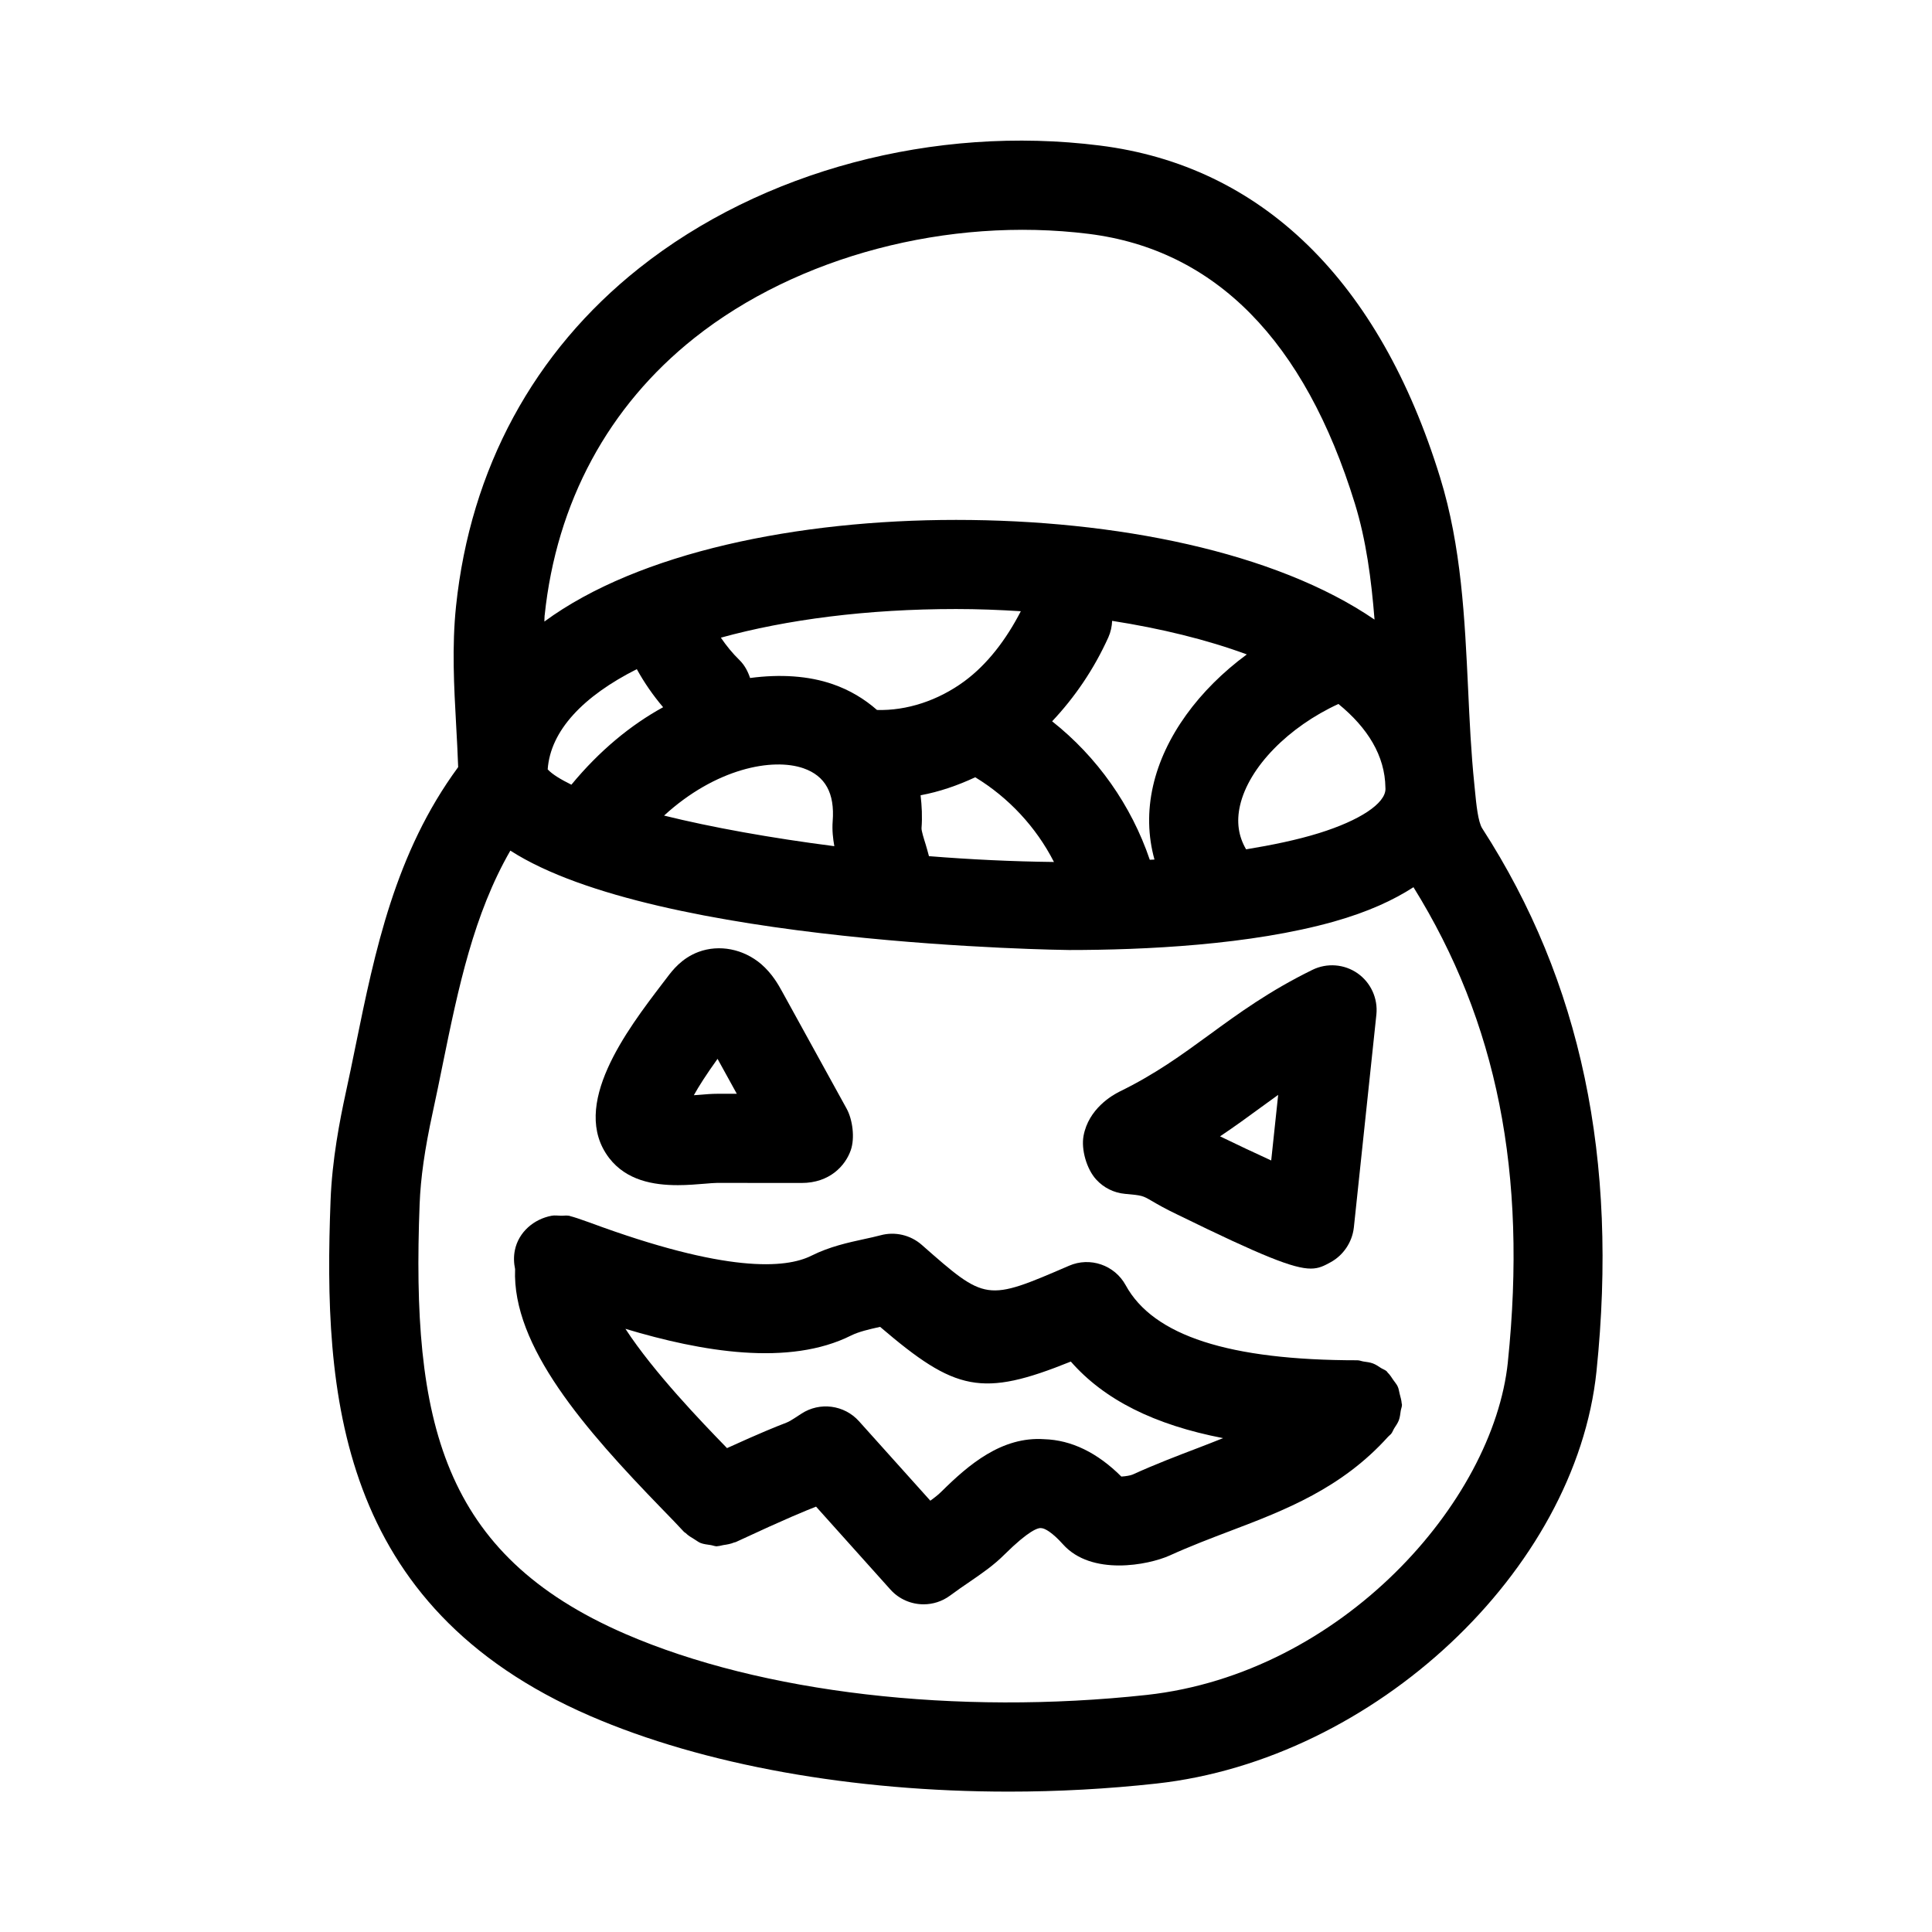 <?xml version="1.0" encoding="UTF-8"?>
<!-- Uploaded to: ICON Repo, www.iconrepo.com, Generator: ICON Repo Mixer Tools -->
<svg fill="#000000" width="800px" height="800px" version="1.1" viewBox="144 144 512 512" xmlns="http://www.w3.org/2000/svg">
 <g>
  <path d="m536.81 363.54c-1.117-1.73-1.59-6.488-1.922-9.934l-0.172-1.746c-0.867-8.344-1.258-16.816-1.652-25.27-0.883-18.578-1.777-37.785-7.414-56.031-16.074-52.191-47.281-82.625-90.199-87.992-43.816-5.512-89.535 6.66-122.09 32.512-27.914 22.168-44.699 53.137-48.508 89.582-1.117 10.723-0.535 21.301 0.031 31.535 0.203 3.699 0.41 7.398 0.535 11.098-16.734 22.734-22.059 48.758-27.207 73.965-0.852 4.172-1.699 8.328-2.613 12.484-1.527 7.039-3.606 17.633-4 28.512-1.938 50.773 1.621 107.38 68.754 136.47 30.164 13.066 69.824 20.074 110.98 20.074 12.988 0 26.137-0.707 39.156-2.141 57.719-6.359 111.12-56.395 116.6-109.27 5.809-56.234-4.094-103.29-30.277-143.85zm-25.645-10.438c-0.047 3.84-6.785 8.312-17.617 11.684-5.84 1.812-12.422 3.164-19.316 4.297-2.062-3.512-2.582-7.336-1.621-11.586 2.332-10.234 12.926-20.891 26.086-26.938 7.699 6.281 12.344 13.68 12.453 22.184 0 0.121 0 0.234 0.016 0.359zm-61.215 18.688c-0.41 0.031-0.836 0.031-1.242 0.062-4.914-14.469-13.965-27.285-25.883-36.699 5.969-6.328 11.082-13.793 14.91-22.277 0.629-1.418 0.93-2.883 0.992-4.344 12.926 2.016 25.113 4.992 35.691 8.895-12.691 9.352-21.883 21.805-24.844 34.84-1.527 6.707-1.355 13.32 0.375 19.523zm-85.27-46.477c-6.422-2.234-13.965-2.691-21.898-1.637-0.582-1.73-1.434-3.402-2.832-4.769-1.828-1.777-3.465-3.793-4.914-5.918 17.414-4.801 38.746-7.59 62.348-7.59 5.699 0 11.43 0.219 17.145 0.582-3.891 7.543-8.863 14.059-14.941 18.547-6.992 5.148-15.336 7.856-23.176 7.621-3.32-2.914-7.211-5.277-11.73-6.836zm0.426 42.934c-16.863-2.172-32.449-4.977-45.121-8.109 13.68-12.531 28.766-15.383 36.953-12.531 5.777 2.016 8.312 6.598 7.731 14.027-0.176 2.394 0.074 4.566 0.438 6.613zm37.344-18.262c8.816 5.352 16.152 13.211 20.859 22.449-10.988-0.125-22.152-0.66-33.125-1.543-0.301-1.055-0.551-2.109-0.883-3.148-0.457-1.434-1.133-3.606-1.086-4.281 0.234-3.023 0.078-5.902-0.25-8.707 4.945-0.914 9.793-2.582 14.484-4.769zm-114.11-42.887c3.133-29.977 16.863-55.418 39.691-73.539 27.285-21.664 67.273-32.211 104.49-27.582 33.488 4.188 57.23 28.246 70.551 71.523 2.977 9.668 4.344 19.98 5.195 30.699-26.309-17.996-68.691-26.418-110.89-26.418-41.973 0-84.121 8.582-109.11 26.938 0.047-0.535 0-1.102 0.062-1.621zm31.395 24.324c-8.566 4.691-16.863 11.508-24.309 20.531-2.769-1.371-5.07-2.738-6.281-4.062 0.723-10.25 9.383-19.383 23.617-26.559 1.984 3.602 4.312 6.957 6.973 10.09zm223.87 173.52c-3.856 37.156-44.113 82.547-95.691 88.23-50.414 5.481-102.07-0.52-138.17-16.152-48.695-21.098-56.742-56.301-54.539-113.89 0.27-6.941 1.324-14.469 3.481-24.387 0.93-4.25 1.793-8.5 2.66-12.785 4.141-20.324 8.203-39.691 17.902-56.535 38.84 24.984 146.75 26.34 148.07 26.34 19.836 0 48.113-1.309 70.203-7.543 9.035-2.551 15.777-5.684 21.066-9.102 22.16 35.703 30.191 75.758 25.012 125.82z"/>
  <path d="m514.93 513.4c-0.172-0.66-0.234-1.355-0.52-1.953-0.285-0.629-0.77-1.148-1.164-1.73-0.473-0.691-0.898-1.402-1.512-1.984-0.109-0.094-0.141-0.234-0.25-0.332-0.457-0.395-1.008-0.551-1.512-0.867-0.691-0.457-1.355-0.914-2.141-1.211-0.805-0.301-1.621-0.379-2.457-0.504-0.566-0.078-1.07-0.332-1.652-0.332-33.977 0-54.082-6.504-61.402-19.883-2.93-5.367-9.461-7.59-15.02-5.164-21.996 9.492-21.98 9.461-39.031-5.543-2.977-2.613-7.086-3.574-10.91-2.535-1.355 0.363-2.801 0.676-4.266 0.992-4.328 0.945-9.227 2-14.074 4.426-6.801 3.402-22.5 4.644-58.773-8.801-2.598-0.945-4.266-1.48-5.102-1.684-0.078-0.016-0.141-0.078-0.234-0.094-0.047-0.016-0.078 0-0.125 0-0.016 0-0.047-0.016-0.047-0.016-0.691-0.125-1.371 0.016-2.047 0-0.836-0.016-1.699-0.156-2.504 0-4.676 0.867-8.77 4.312-9.746 9.148-0.348 1.715-0.27 3.402 0.062 4.992-0.836 20.438 18.5 42.477 38.855 63.465 2.297 2.348 4.312 4.441 5.918 6.188 0.125 0.141 0.301 0.172 0.426 0.301 0.691 0.691 1.512 1.164 2.348 1.668 0.551 0.316 1.023 0.738 1.605 0.961 0.852 0.332 1.762 0.41 2.676 0.551 0.551 0.078 1.086 0.332 1.637 0.332 0.078 0 0.141-0.047 0.219-0.047 0.52-0.016 1.008-0.203 1.527-0.285 0.977-0.141 1.938-0.301 2.852-0.691 0.125-0.047 0.27-0.031 0.395-0.094 13.746-6.406 18.766-8.406 21.301-9.398l19.695 21.965c2.312 2.582 5.543 3.922 8.801 3.922 2.441 0 4.894-0.754 6.992-2.297 1.938-1.434 3.652-2.613 5.211-3.668 3.465-2.379 6.453-4.441 9.242-7.242 6.453-6.375 8.941-7.164 9.793-6.977 0.898 0.031 2.914 1.164 5.699 4.281 7.543 8.438 22.594 5.527 28.293 2.961 5.481-2.488 10.832-4.519 16.043-6.504 14.547-5.512 29.535-11.32 41.801-24.938 0.125-0.109 0.234-0.219 0.348-0.332 0.141-0.156 0.301-0.25 0.441-0.41 0.395-0.457 0.551-1.023 0.867-1.527 0.441-0.691 0.914-1.34 1.211-2.109 0.301-0.82 0.379-1.652 0.504-2.504 0.078-0.551 0.332-1.055 0.332-1.621 0-0.141-0.078-0.25-0.078-0.395-0.055-0.828-0.324-1.645-0.527-2.481zm-53.293 14.266c-5.652 2.156-11.477 4.375-17.43 7.086-0.629 0.285-1.953 0.488-3.039 0.551-6.359-6.344-13.242-9.684-20.438-9.902-11.242-0.77-20.043 6.769-27.176 13.824-0.898 0.898-1.891 1.668-3.008 2.473l-18.91-21.066c-3.891-4.328-10.375-5.18-15.242-2-3.18 2.078-3.18 2.078-4.598 2.629-2.125 0.82-6.031 2.363-15.129 6.504-0.141-0.141-0.234-0.234-0.379-0.395-6.203-6.391-18.988-19.633-26.543-31.219 20.246 6.094 43.375 10.012 59.828 1.762 2-0.992 4.738-1.637 7.668-2.281 19.996 17.098 26.938 18.719 50.539 9.195 8.863 10.125 22.152 16.781 40.352 20.293-2.121 0.844-4.215 1.68-6.496 2.547z"/>
  <path d="m323.58 458.08c2.629 0 5.148-0.219 7.336-0.395 1.211-0.094 2.297-0.203 3.117-0.203l22.418 0.016c7.398 0 11.586-4.551 13.02-8.707 1.102-3.164 0.504-8.078-1.117-11.004l-17.004-30.875c-1.07-1.953-2.707-4.894-5.652-7.43-4.723-4.016-11.082-5.242-16.547-3.227-4.519 1.668-7.023 5.008-8.297 6.691l-1.371 1.793c-9.211 12.09-24.656 32.309-14.043 46.16 4.582 5.938 11.699 7.18 18.141 7.18zm10.578-33.473 5.102 9.258h-5.211c-1.34 0-3.086 0.125-5.039 0.301-0.332 0.016-0.707 0.047-1.133 0.078 1.293-2.332 3.273-5.449 6.281-9.637z"/>
  <path d="m442.11 460.38c4.598 0.41 4.691 0.473 7.086 1.859 1.637 0.961 3.715 2.156 6.832 3.637 22.703 11.117 30.828 14.312 35.344 14.312 2.172 0 3.527-0.738 5.258-1.684 3.371-1.844 5.699-5.305 6.141-9.117 0-0.031 0.016-0.062 0.016-0.109l5.969-56.41c0.441-4.266-1.465-8.453-4.977-10.926-3.512-2.457-8.109-2.816-11.965-0.93-11.43 5.606-19.508 11.492-27.332 17.207-7.32 5.336-14.219 10.391-23.852 15.098-1.891 0.945-8.156 4.535-9.477 11.684-0.676 3.652 0.836 8.848 3.352 11.586 1.969 2.172 4.695 3.527 7.606 3.793zm36.273-23.078c1.465-1.055 2.898-2.109 4.344-3.148l-1.844 17.383c-4.312-1.969-9.18-4.266-13.555-6.391 3.926-2.633 7.531-5.262 11.055-7.844z"/>
 </g>
</svg>